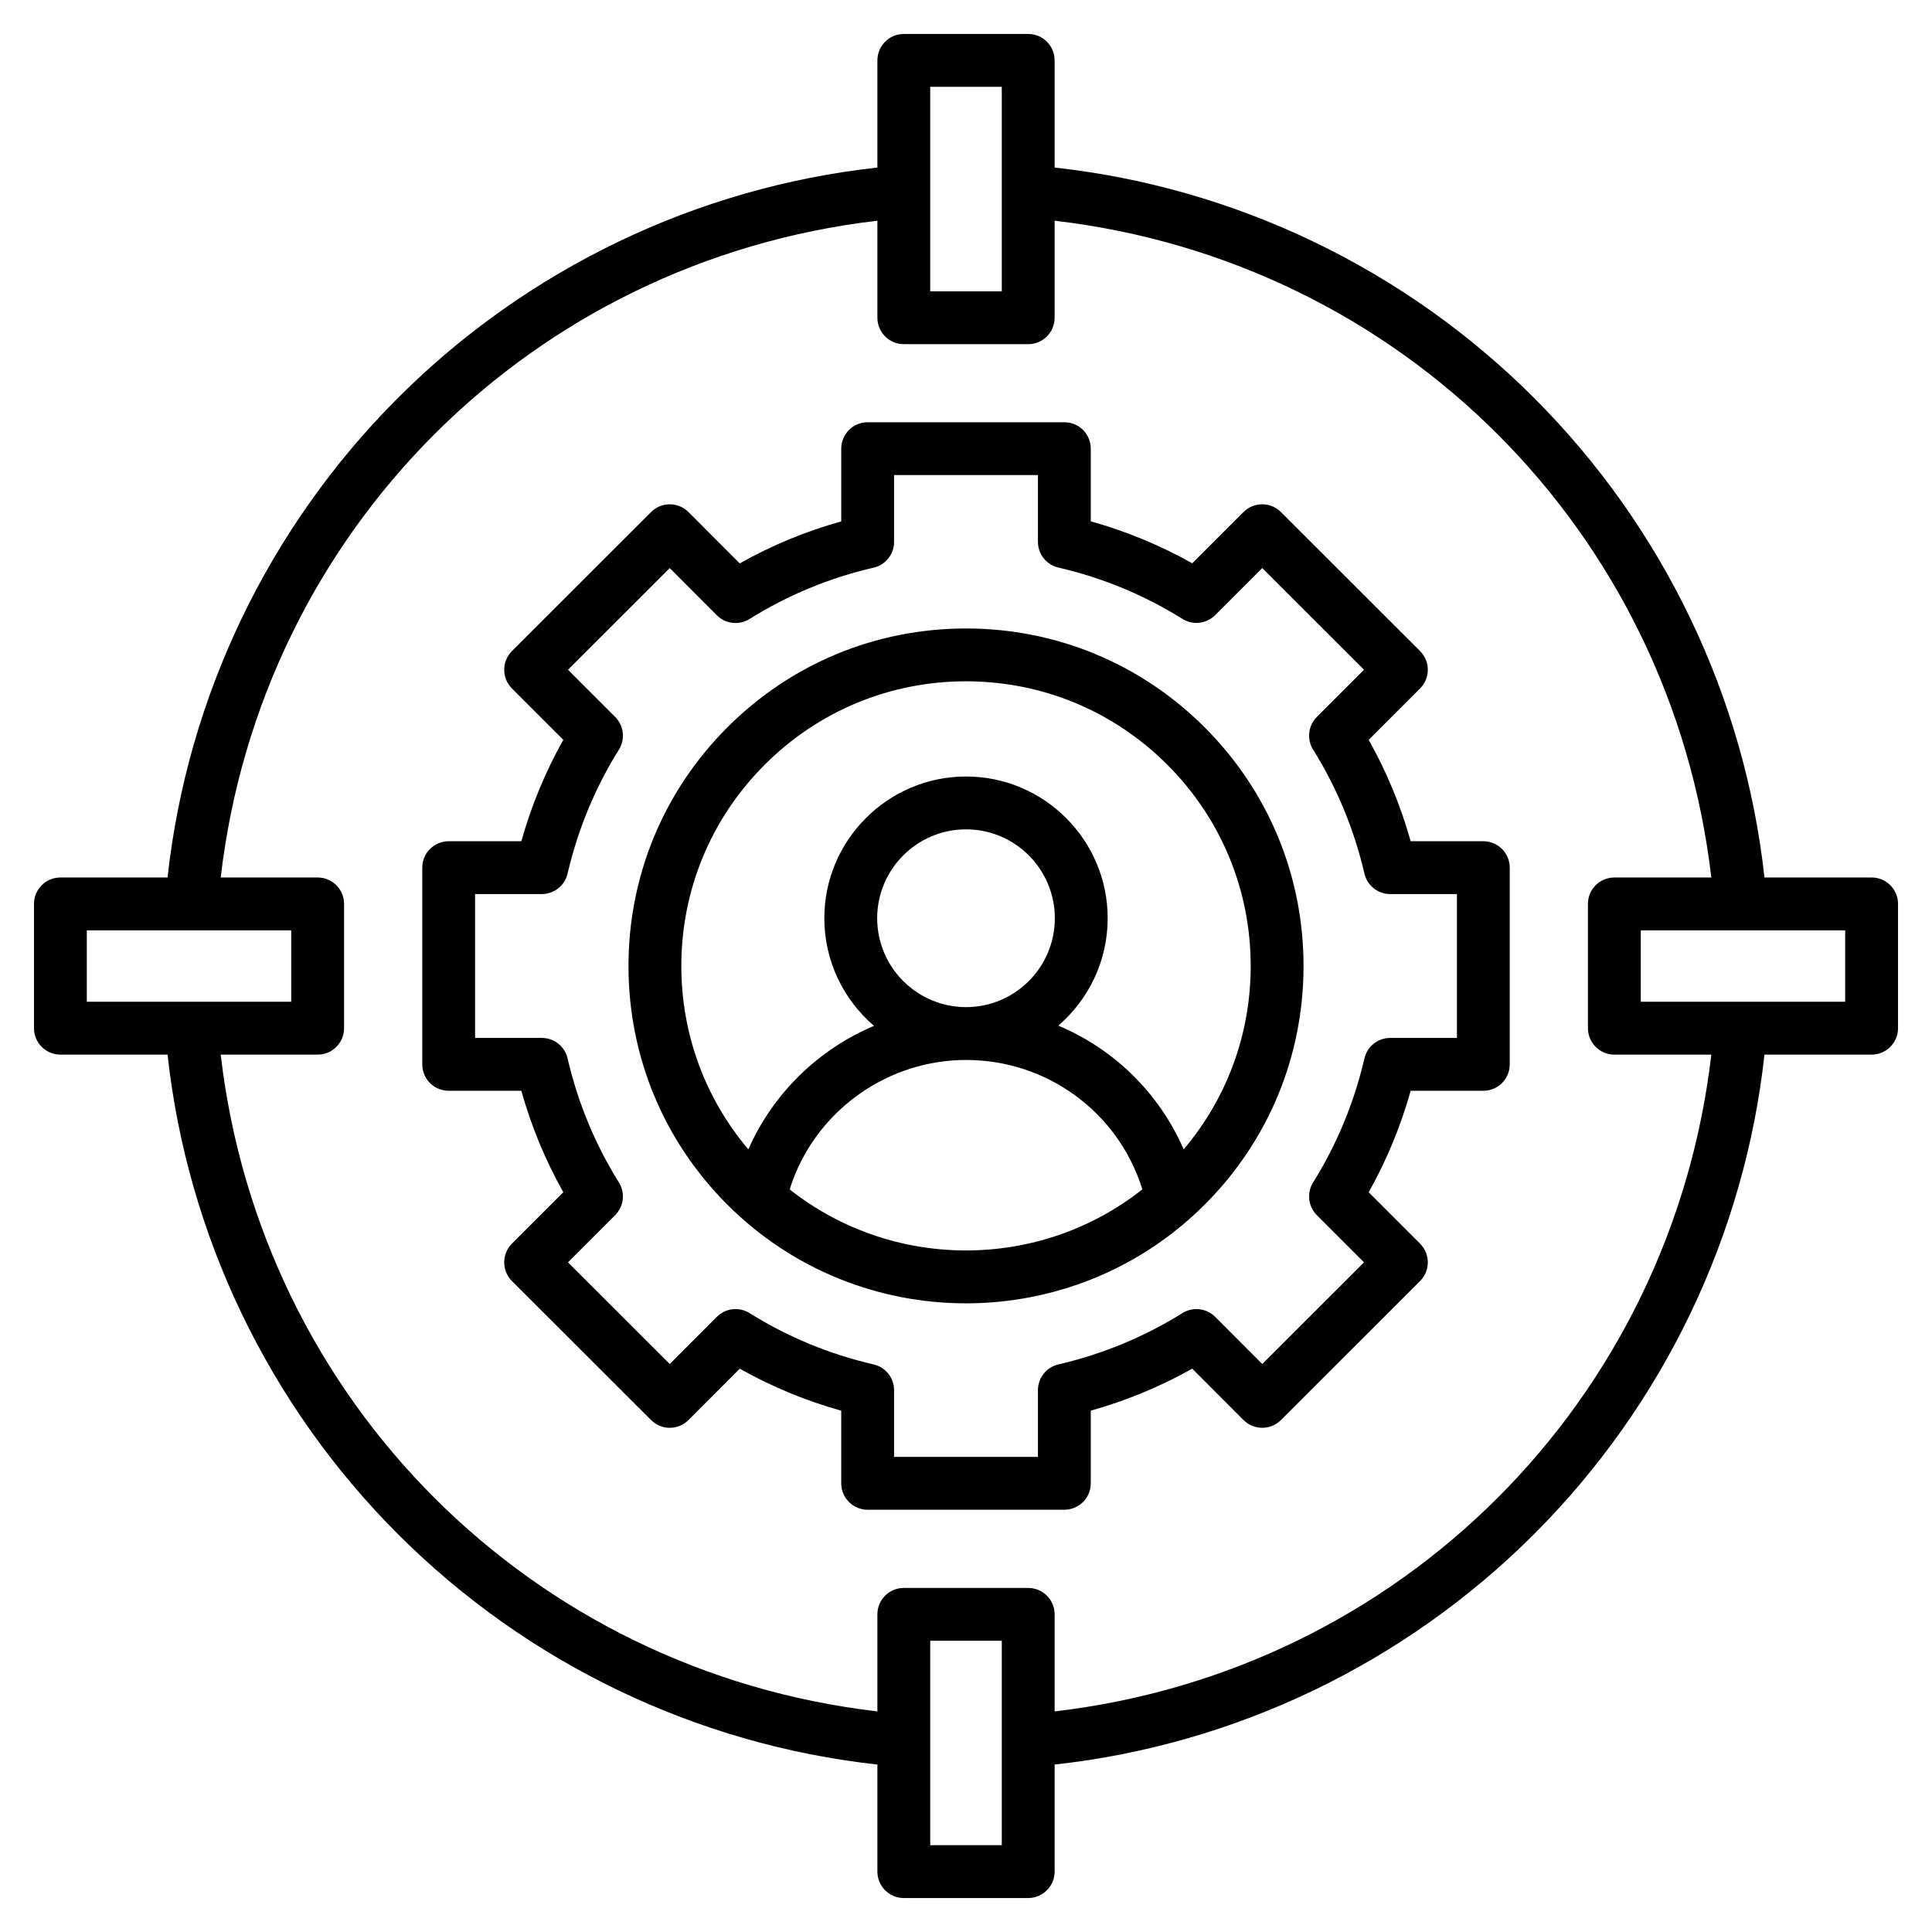 <svg id="Layer_1" viewBox="0 0 512 512" xmlns="http://www.w3.org/2000/svg" data-name="Layer 1"><path d="m495.995 232.542h-28.394c-5.263-47.902-26.785-92.817-61.049-127.081-34.259-34.259-79.169-55.784-127.067-61.061v-28.396c0-3.867-3.135-7.002-7.001-7.002h-32.967c-3.867 0-7.001 3.135-7.001 7.002v28.396c-47.898 5.277-92.808 26.802-127.067 61.061-34.265 34.264-55.786 79.179-61.049 127.081h-28.394c-3.867 0-7.001 3.135-7.001 7.002v32.938c0 3.867 3.135 7.002 7.001 7.002h28.394c5.264 47.891 26.785 92.803 61.049 127.07 34.263 34.266 79.173 55.795 127.068 61.073v28.368c0 3.867 3.135 7.002 7.001 7.002h32.967c3.867 0 7.001-3.135 7.001-7.002v-28.368c47.895-5.277 92.805-26.806 127.068-61.073 34.264-34.268 55.784-79.179 61.049-127.07h28.394c3.867 0 7.001-3.135 7.001-7.002v-32.938c0-3.867-3.135-7.002-7.001-7.002zm-249.477-209.536h18.964v54.198h-18.964zm-223.512 223.54h54.17v18.935h-26.224c-.033 0-.065 0-.098 0h-27.849v-18.935zm242.476 242.447h-18.964v-54.17h18.964zm14.003-35.453v-25.719c0-3.867-3.135-7.002-7.001-7.002h-32.967c-3.867 0-7.001 3.135-7.001 7.002v25.719c-91.783-10.707-163.349-82.284-174.029-174.056h25.692c3.867 0 7.001-3.135 7.001-7.002v-32.938c0-3.867-3.135-7.002-7.001-7.002h-25.692c10.678-91.771 82.244-163.348 174.029-174.055v25.719c0 3.867 3.135 7.002 7.001 7.002h32.967c3.867 0 7.001-3.135 7.001-7.002v-25.719c91.785 10.707 163.351 82.283 174.029 174.055h-25.692c-3.867 0-7.001 3.135-7.001 7.002v32.938c0 3.867 3.135 7.002 7.001 7.002h25.692c-10.68 91.772-82.246 163.349-174.029 174.056zm209.509-188.06h-27.851c-.033 0-.066 0-.099 0h-26.221v-18.935h54.17v18.935zm-95.896-42.548h-19.259c-2.638-9.404-6.364-18.405-11.122-26.87l13.618-13.617c1.313-1.313 2.051-3.095 2.051-4.952s-.739-3.639-2.053-4.952l-36.878-36.851c-2.734-2.73-7.167-2.729-9.9.002l-13.59 13.59c-8.473-4.763-17.483-8.489-26.898-11.125v-19.256c0-3.867-3.135-7.002-7.001-7.002h-52.129c-3.867 0-7.001 3.135-7.001 7.002v19.275c-9.392 2.616-18.4 6.344-26.898 11.129l-13.587-13.609c-1.312-1.314-3.093-2.053-4.951-2.055h-.004c-1.856 0-3.636.737-4.949 2.049l-36.878 36.851c-1.314 1.313-2.053 3.095-2.053 4.952s.737 3.639 2.051 4.952l13.618 13.617c-4.758 8.465-8.484 17.466-11.123 26.87h-19.258c-3.867 0-7.001 3.135-7.001 7.002v52.13c0 3.867 3.135 7.002 7.001 7.002h19.255c2.637 9.416 6.363 18.426 11.125 26.898l-13.618 13.617c-1.313 1.313-2.051 3.095-2.051 4.952s.739 3.639 2.053 4.952l36.878 36.851c1.313 1.312 3.093 2.049 4.949 2.049h.004c1.857-.002 3.638-.74 4.951-2.055l13.589-13.611c8.508 4.787 17.518 8.516 26.896 11.131v19.246c0 3.867 3.135 7.002 7.001 7.002h52.129c3.867 0 7.001-3.135 7.001-7.002v-19.256c9.391-2.633 18.399-6.359 26.891-11.126l13.593 13.616c1.312 1.314 3.093 2.053 4.951 2.055h.004c1.856 0 3.636-.737 4.949-2.049l36.878-36.851c1.314-1.313 2.053-3.095 2.053-4.952s-.737-3.639-2.051-4.952l-13.618-13.617c4.762-8.473 8.489-17.482 11.125-26.898h19.256c3.867 0 7.001-3.135 7.001-7.002v-52.13c0-3.867-3.135-7.002-7.001-7.002zm-7.001 52.13h-17.688c-3.257 0-6.084 2.246-6.82 5.42-2.718 11.714-7.295 22.776-13.604 32.882-1.726 2.765-1.316 6.354.988 8.659l12.508 12.508-26.969 26.948-12.484-12.504c-2.302-2.307-5.89-2.719-8.656-.997-10.149 6.321-21.215 10.899-32.889 13.608-3.173.736-5.419 3.563-5.419 6.82v17.688h-38.126v-17.688c0-3.263-2.254-6.094-5.434-6.824-11.637-2.673-22.695-7.249-32.867-13.6-2.767-1.729-6.359-1.317-8.664.992l-12.484 12.504-26.969-26.948 12.508-12.508c2.305-2.305 2.714-5.895.988-8.659-6.309-10.104-10.886-21.168-13.604-32.883-.736-3.173-3.563-5.419-6.82-5.419h-17.688v-38.126h17.688c3.256 0 6.082-2.245 6.819-5.416 2.722-11.703 7.3-22.758 13.605-32.857 1.726-2.765 1.316-6.354-.988-8.659l-12.508-12.508 26.969-26.949 12.484 12.505c2.305 2.309 5.9 2.718 8.667.989 10.147-6.345 21.205-10.92 32.863-13.597 3.181-.73 5.435-3.562 5.435-6.824v-17.717h38.126v17.688c0 3.258 2.246 6.084 5.419 6.82 11.712 2.717 22.775 7.294 32.882 13.604 2.764 1.725 6.354 1.314 8.659-.988l12.484-12.484 26.973 26.953-12.508 12.508c-2.305 2.305-2.714 5.895-.988 8.659 6.306 10.101 10.883 21.155 13.604 32.857.738 3.171 3.564 5.416 6.82 5.416h17.688v38.126zm-130.096-108.511c-23.888 0-46.349 9.306-63.245 26.202-16.897 16.896-26.202 39.361-26.202 63.256s9.306 46.354 26.204 63.237c17.438 17.435 40.34 26.155 63.244 26.153 22.901-.002 45.809-8.72 63.243-26.153 16.898-16.883 26.204-39.341 26.204-63.237s-9.305-46.359-26.202-63.256c-16.896-16.896-39.357-26.202-63.245-26.202zm-46.721 148.658c.246-.787.508-1.581.802-2.393 7.083-19.09 25.542-31.915 45.933-31.915 21.293 0 40.01 13.592 46.545 33.729.061.196.114.38.172.571-27.294 21.574-66.155 21.577-93.452.007zm23.179-71.867c0-12.989 10.567-23.556 23.556-23.556s23.527 10.566 23.527 23.556-10.554 23.556-23.527 23.556-23.556-10.566-23.556-23.556zm81.233 61.25c-6.557-15.026-18.555-26.633-33.228-32.79 8-6.893 13.081-17.091 13.081-28.46 0-20.71-16.836-37.56-37.53-37.56s-37.559 16.85-37.559 37.56c0 11.403 5.115 21.628 13.163 28.522-14.634 6.184-26.729 17.787-33.298 32.74-11.489-13.577-17.763-30.597-17.763-48.595 0-20.154 7.849-39.103 22.101-53.354 14.251-14.252 33.196-22.102 53.343-22.102s39.092 7.85 53.344 22.102c14.251 14.251 22.1 33.199 22.1 53.354 0 17.992-6.27 35.006-17.752 48.583z"/></svg>